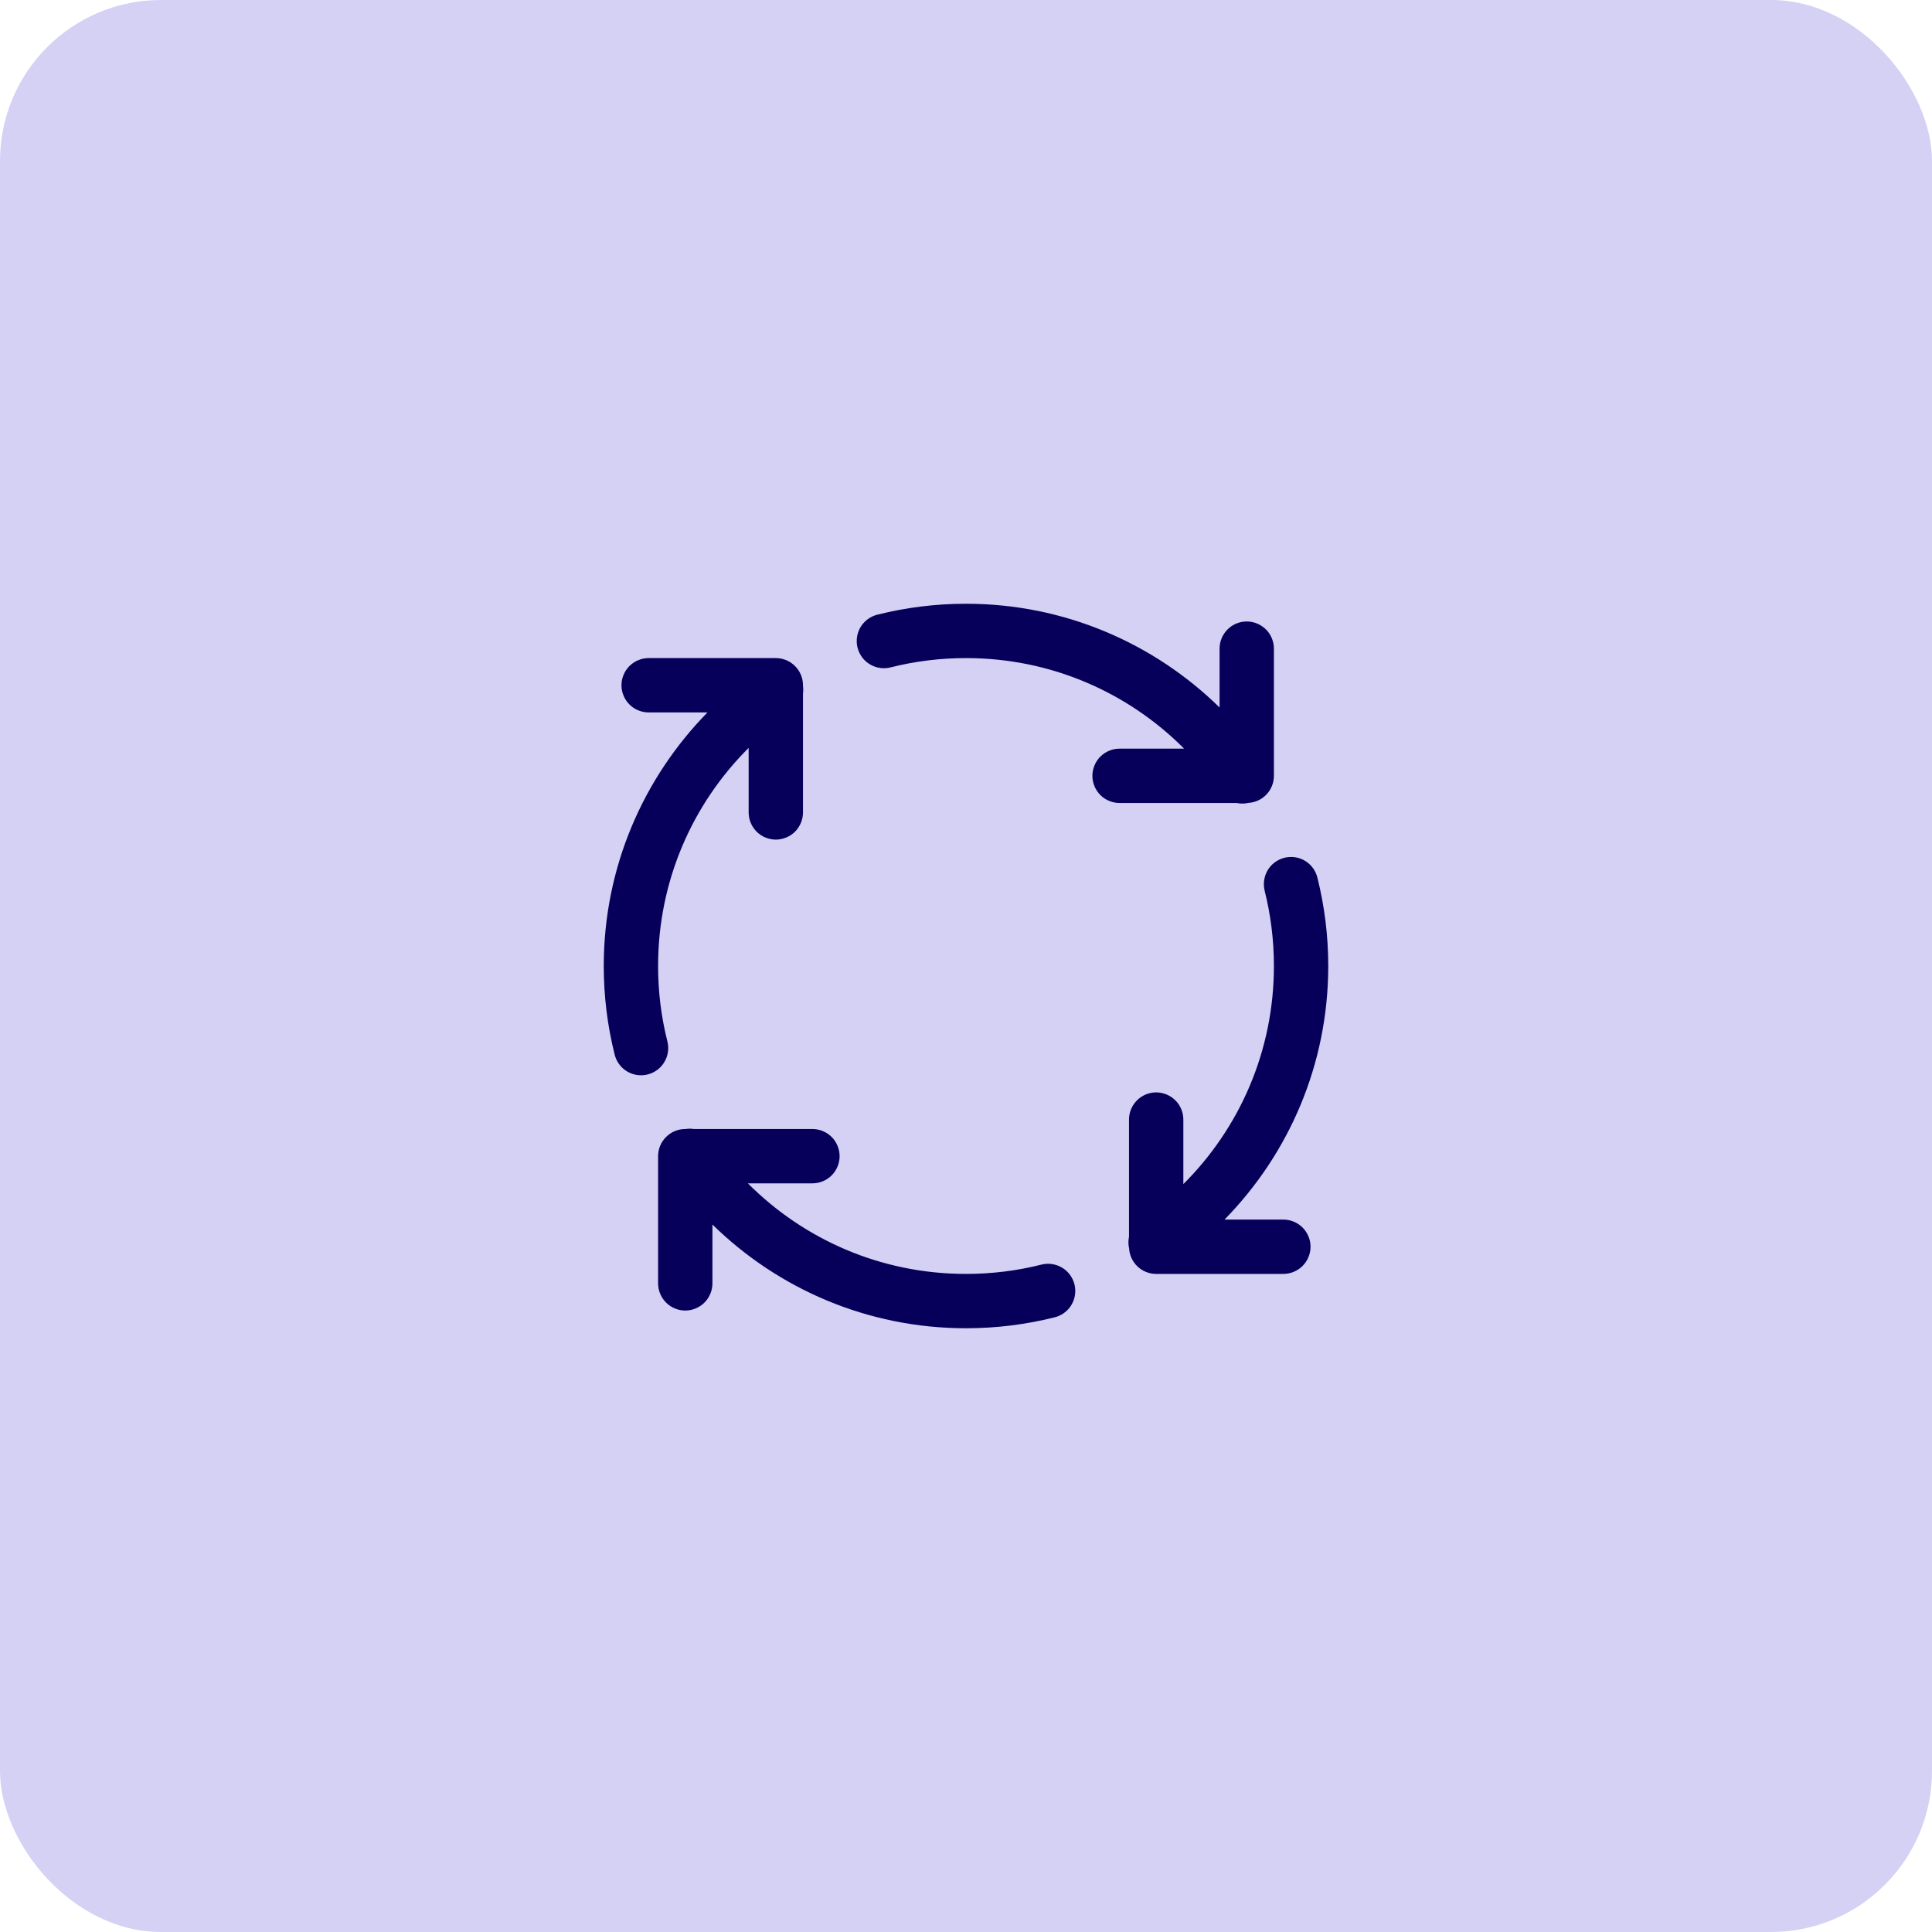<svg width="48" height="48" viewBox="0 0 48 48" fill="none" xmlns="http://www.w3.org/2000/svg">
<rect width="48" height="48" rx="4" fill="#D4D1F4"/>
<path d="M24 15C23.246 15 22.513 15.093 21.811 15.268C21.724 15.288 21.641 15.325 21.568 15.377C21.494 15.43 21.432 15.496 21.385 15.572C21.338 15.649 21.306 15.734 21.293 15.823C21.279 15.912 21.283 16.003 21.305 16.09C21.327 16.177 21.366 16.259 21.419 16.331C21.474 16.404 21.541 16.464 21.619 16.509C21.697 16.555 21.783 16.584 21.872 16.596C21.961 16.608 22.052 16.602 22.139 16.578C22.734 16.429 23.357 16.35 24 16.35C26.121 16.35 28.034 17.21 29.419 18.6H27.825C27.736 18.599 27.647 18.615 27.564 18.649C27.481 18.682 27.405 18.732 27.341 18.794C27.278 18.857 27.227 18.932 27.193 19.015C27.158 19.097 27.14 19.186 27.14 19.275C27.14 19.364 27.158 19.453 27.193 19.535C27.227 19.618 27.278 19.693 27.341 19.756C27.405 19.819 27.481 19.868 27.564 19.901C27.647 19.935 27.736 19.951 27.825 19.95H30.725C30.821 19.97 30.919 19.97 31.015 19.948C31.186 19.938 31.348 19.863 31.466 19.738C31.584 19.613 31.65 19.447 31.65 19.275V16.125C31.651 16.035 31.634 15.945 31.6 15.861C31.566 15.777 31.516 15.701 31.452 15.638C31.388 15.574 31.312 15.524 31.228 15.49C31.145 15.456 31.055 15.439 30.965 15.44C30.786 15.443 30.615 15.517 30.491 15.645C30.366 15.774 30.297 15.946 30.3 16.125V17.577C28.675 15.984 26.45 15 24 15ZM16.125 16.35C16.036 16.349 15.947 16.365 15.864 16.399C15.781 16.432 15.705 16.482 15.642 16.544C15.578 16.607 15.527 16.682 15.493 16.765C15.458 16.847 15.44 16.936 15.44 17.025C15.44 17.114 15.458 17.203 15.493 17.285C15.527 17.368 15.578 17.443 15.642 17.506C15.705 17.569 15.781 17.618 15.864 17.651C15.947 17.685 16.036 17.701 16.125 17.7H17.577C15.984 19.325 15 21.55 15 24C15 24.754 15.093 25.487 15.268 26.189C15.288 26.276 15.325 26.359 15.377 26.432C15.43 26.506 15.496 26.568 15.572 26.615C15.649 26.662 15.734 26.694 15.823 26.707C15.912 26.721 16.003 26.717 16.09 26.695C16.177 26.673 16.259 26.634 16.331 26.581C16.404 26.526 16.464 26.459 16.509 26.381C16.555 26.303 16.584 26.217 16.596 26.128C16.608 26.039 16.602 25.948 16.578 25.861C16.429 25.267 16.35 24.643 16.35 24C16.35 21.879 17.21 19.966 18.6 18.581V20.175C18.599 20.264 18.615 20.353 18.649 20.436C18.682 20.519 18.732 20.595 18.794 20.659C18.857 20.722 18.932 20.773 19.015 20.807C19.097 20.842 19.186 20.86 19.275 20.86C19.364 20.86 19.453 20.842 19.535 20.807C19.618 20.773 19.693 20.722 19.756 20.659C19.819 20.595 19.868 20.519 19.901 20.436C19.935 20.353 19.951 20.264 19.95 20.175V17.233C19.959 17.17 19.959 17.106 19.95 17.043V17.025C19.95 16.846 19.879 16.674 19.752 16.548C19.626 16.421 19.454 16.35 19.275 16.35H16.125ZM32.102 21.291C31.996 21.287 31.891 21.308 31.795 21.352C31.699 21.395 31.614 21.461 31.548 21.543C31.482 21.626 31.436 21.723 31.415 21.826C31.393 21.929 31.395 22.036 31.422 22.139C31.571 22.734 31.65 23.357 31.65 24C31.65 26.121 30.79 28.034 29.4 29.419V27.825C29.401 27.735 29.384 27.645 29.35 27.561C29.316 27.477 29.266 27.401 29.202 27.338C29.138 27.274 29.062 27.224 28.978 27.19C28.895 27.156 28.805 27.139 28.715 27.14C28.536 27.143 28.365 27.217 28.241 27.345C28.116 27.474 28.047 27.646 28.05 27.825V30.725C28.03 30.821 28.03 30.919 28.052 31.015C28.062 31.186 28.137 31.348 28.262 31.466C28.387 31.584 28.553 31.65 28.725 31.65H31.875C31.964 31.651 32.053 31.635 32.136 31.601C32.219 31.568 32.295 31.518 32.358 31.456C32.422 31.393 32.473 31.318 32.507 31.235C32.542 31.153 32.56 31.064 32.56 30.975C32.56 30.886 32.542 30.797 32.507 30.715C32.473 30.632 32.422 30.557 32.358 30.494C32.295 30.431 32.219 30.382 32.136 30.349C32.053 30.315 31.964 30.299 31.875 30.3H30.423C32.016 28.675 33 26.45 33 24C33 23.246 32.907 22.513 32.732 21.811C32.698 21.668 32.618 21.539 32.505 21.445C32.391 21.351 32.249 21.297 32.102 21.291ZM17.126 28.042C17.097 28.043 17.067 28.045 17.038 28.05H17.025C16.846 28.05 16.674 28.121 16.548 28.248C16.421 28.374 16.35 28.546 16.35 28.725V31.875C16.349 31.964 16.365 32.053 16.399 32.136C16.432 32.219 16.482 32.295 16.544 32.358C16.607 32.422 16.682 32.473 16.765 32.507C16.847 32.542 16.936 32.56 17.025 32.56C17.114 32.56 17.203 32.542 17.285 32.507C17.368 32.473 17.443 32.422 17.506 32.358C17.569 32.295 17.618 32.219 17.651 32.136C17.685 32.053 17.701 31.964 17.7 31.875V30.423C19.325 32.016 21.55 33 24 33C24.754 33 25.487 32.907 26.189 32.732C26.276 32.712 26.359 32.675 26.432 32.623C26.506 32.571 26.568 32.504 26.615 32.428C26.662 32.351 26.694 32.266 26.707 32.177C26.721 32.088 26.717 31.997 26.695 31.91C26.673 31.823 26.634 31.741 26.581 31.669C26.526 31.596 26.459 31.536 26.381 31.491C26.303 31.445 26.217 31.416 26.128 31.404C26.039 31.392 25.948 31.398 25.861 31.422C25.267 31.571 24.643 31.65 24 31.65C21.879 31.65 19.966 30.79 18.581 29.4H20.175C20.264 29.401 20.353 29.385 20.436 29.351C20.519 29.318 20.595 29.268 20.659 29.206C20.722 29.143 20.773 29.068 20.807 28.985C20.842 28.903 20.86 28.814 20.86 28.725C20.86 28.636 20.842 28.547 20.807 28.465C20.773 28.382 20.722 28.307 20.659 28.244C20.595 28.181 20.519 28.132 20.436 28.099C20.353 28.065 20.264 28.049 20.175 28.05H17.24C17.203 28.044 17.164 28.041 17.126 28.042Z" fill="#07005A"/>
</svg>
